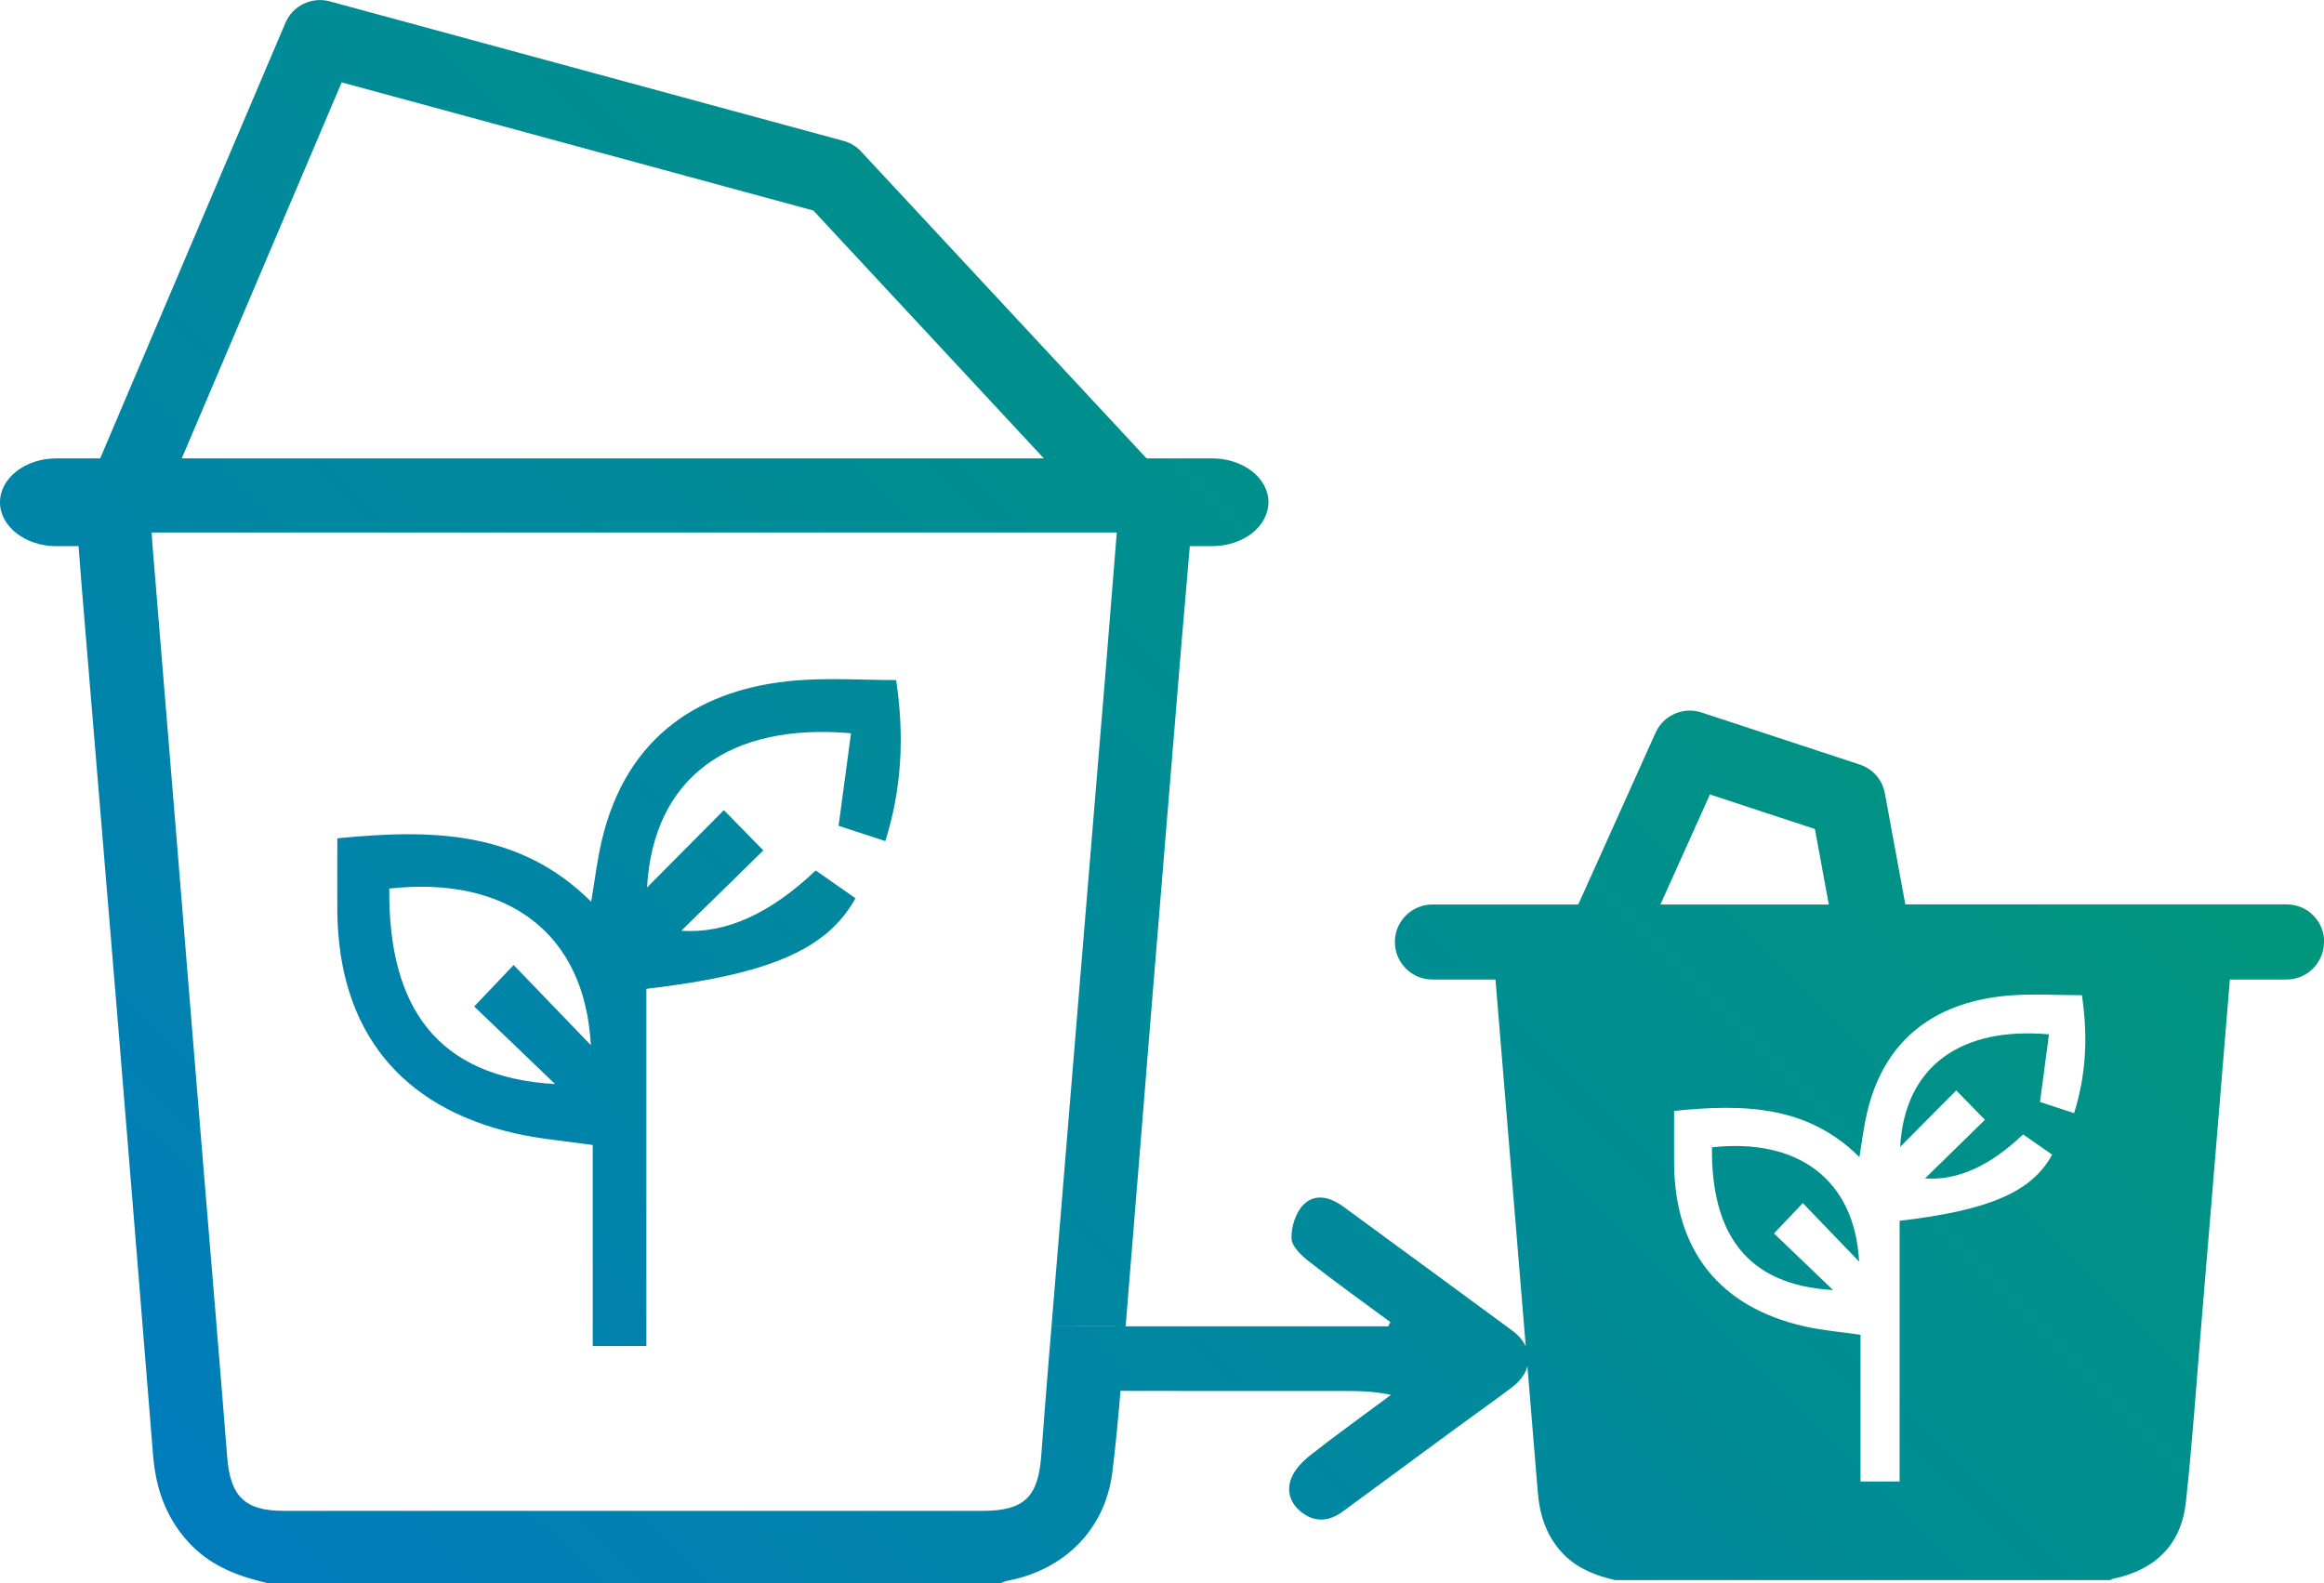 <?xml version="1.0" encoding="UTF-8"?>
<svg id="uuid-2db3a4eb-b93d-4766-b9a4-6e4990bd3e06" data-name="Ebene 1" xmlns="http://www.w3.org/2000/svg" xmlns:xlink="http://www.w3.org/1999/xlink" viewBox="0 0 219.21 149.33">
  <defs>
    <style>
      .uuid-8ced9295-d18e-40b7-85f9-83595ff8d4c2 {
        fill: url(#uuid-7c1862d9-e7f8-44a7-ac25-5b799b68a8ed);
      }
    </style>
    <linearGradient id="uuid-7c1862d9-e7f8-44a7-ac25-5b799b68a8ed" data-name="Unbenannter Verlauf 22" x1="30.97" y1="158.67" x2="160.73" y2="28.91" gradientUnits="userSpaceOnUse">
      <stop offset="0" stop-color="#007cbc"/>
      <stop offset="1" stop-color="#00967d"/>
    </linearGradient>
  </defs>
  <path class="uuid-8ced9295-d18e-40b7-85f9-83595ff8d4c2" d="m131.14,124.71c-2.58-1.9-5.18-3.76-7.7-5.74-.71-.55-1.6-1.41-1.62-2.16-.03-1.05.38-2.4,1.1-3.14,1.1-1.14,2.55-.76,3.8.16,5.31,3.9,10.63,7.78,15.93,11.69,2.06,1.51,2.03,3.81-.06,5.37-1.72,1.29-3.48,2.53-5.22,3.81-3.57,2.62-7.14,5.26-10.71,7.88-1.19.87-2.44,1.07-3.7.21-1.19-.81-1.66-2.05-1.17-3.32.33-.87,1.12-1.66,1.88-2.26,2.47-1.93,5.02-3.76,7.53-5.63-1.68-.37-3.24-.37-4.79-.37-9.7,0-11.37.01-21.07-.01-2.1,0-3.37-1.2-3.38-3.02,0-1.8,1.3-3,3.37-3.07.57-.02-6.88,0-6.31,0,10.64,0,21.29,0,31.93,0,.06-.13.13-.26.19-.4ZM31.82,86.06c.14,11.15,5.95,18.41,16.81,20.86,2.34.53,4.75.72,7.28,1.09v18.96h5.06v-33.69c11.62-1.37,17.07-3.73,19.72-8.55-1.26-.88-2.52-1.76-3.75-2.62-4.28,4.07-8.46,5.98-12.68,5.69,2.68-2.63,5.22-5.11,7.74-7.58-1.17-1.2-2.26-2.31-3.72-3.8-2.47,2.49-4.9,4.93-7.25,7.3.59-10.41,7.81-15.56,19.24-14.55-.38,2.86-.76,5.72-1.17,8.73,1.36.44,2.85.93,4.41,1.44,1.56-5,1.8-9.87,1.02-15.19-3.24,0-6.38-.22-9.47.04-8.71.72-15.96,5-18.32,15.19-.42,1.82-.64,3.68-.98,5.68-6.72-6.69-14.94-6.88-23.94-5.98,0,2.45-.02,4.71,0,6.97Zm4.89-2.24c11.07-1.23,18.46,4.12,19.02,14.77-2.44-2.53-4.83-5.02-7.28-7.56-1.43,1.5-2.51,2.63-3.72,3.91,2.51,2.41,5.07,4.87,7.63,7.32-11.19-.64-15.75-7.33-15.64-18.44Zm82.93-36.44c0,2.29-2.38,4.14-5.32,4.14h-2.09c-.26,2.97-.51,5.84-.75,8.72-.89,10.73-1.77,21.46-2.65,32.19-.85,10.41-1.68,20.83-2.54,31.25-.42,5.07-.74,10.16-1.37,15.2-.67,5.4-4.54,9.22-9.88,10.23-.21.04-.41.14-.62.22H25.2c-2.61-.61-5.07-1.51-7.03-3.45-2.39-2.37-3.47-5.31-3.73-8.6-1.11-13.69-2.21-27.39-3.34-41.08-1.13-13.69-2.27-27.38-3.41-41.07-.09-1.14-.18-2.29-.28-3.61h-2.09c-2.94,0-5.32-1.86-5.32-4.14s2.38-4.14,5.32-4.14h4.13L26.92,2.16c.69-1.63,2.48-2.49,4.19-2.03l48.45,13.16c.64.17,1.22.52,1.67,1.01l26.92,28.94h6.18c2.94,0,5.32,1.86,5.32,4.14Zm-102.49-4.14h81.31l-21.74-23.38L32.23,7.77l-15.08,35.46Zm88.19,6.99H14.31c.02.36.03.63.05.9.77,9.42,1.55,18.84,2.32,28.26.78,9.56,1.55,19.12,2.34,28.68.8,9.79,1.64,19.58,2.41,29.37.29,3.7,1.65,5.08,5.32,5.08,21.97,0,43.94,0,65.91,0,3.97,0,5.27-1.3,5.56-5.26.45-6.15.98-12.29,1.48-18.43.8-9.74,1.61-19.49,2.41-29.23.7-8.45,1.4-16.9,2.1-25.35.38-4.65.75-9.3,1.13-14.02Zm113.87,38.63c0,1.96-1.59,3.54-3.54,3.54h-5.34c-.43,5.26-.87,10.52-1.3,15.78-.46,5.58-.92,11.15-1.39,16.73-.47,5.61-.85,11.22-1.46,16.81-.43,3.99-2.91,6.4-6.88,7.21-.08.02-.16.08-.24.12h-46.73c-1.79-.42-3.47-1.05-4.81-2.4-1.63-1.65-2.29-3.67-2.47-5.92-.84-10.21-1.69-20.42-2.53-30.64-.49-5.9-.98-11.79-1.46-17.69h-5.95c-1.96,0-3.54-1.59-3.54-3.54s1.59-3.54,3.54-3.54h13.76l7.29-16.2c.74-1.65,2.61-2.48,4.34-1.91l14.92,4.91c1.23.4,2.14,1.45,2.37,2.72l1.93,10.47h35.97c1.96,0,3.54,1.59,3.54,3.54Zm-62.59-3.54h15.88l-1.31-7.12-9.9-3.26-4.67,10.38Zm39.76,8.56c-2.36,0-4.65-.16-6.91.03-6.36.53-11.65,3.65-13.37,11.09-.31,1.33-.47,2.69-.71,4.15-4.91-4.89-10.91-5.03-17.48-4.36,0,1.79-.02,3.44,0,5.09.1,8.14,4.34,13.43,12.27,15.23,1.71.39,3.47.53,5.31.8v13.84h3.69v-24.59c8.48-1,12.46-2.72,14.39-6.24-.92-.64-1.84-1.28-2.74-1.91-3.12,2.97-6.18,4.37-9.25,4.15,1.96-1.92,3.81-3.73,5.65-5.53-.86-.87-1.65-1.69-2.71-2.77-1.8,1.82-3.57,3.6-5.29,5.33.43-7.6,5.7-11.36,14.04-10.62-.28,2.09-.56,4.17-.85,6.38.99.32,2.08.68,3.22,1.05,1.14-3.65,1.31-7.2.74-11.09Zm-21.02,25.13c-.41-7.77-5.8-11.68-13.88-10.78-.08,8.11,3.25,13,11.42,13.46-1.87-1.79-3.73-3.58-5.57-5.34.89-.93,1.67-1.76,2.72-2.86,1.79,1.86,3.53,3.67,5.31,5.52Z"/>
</svg>